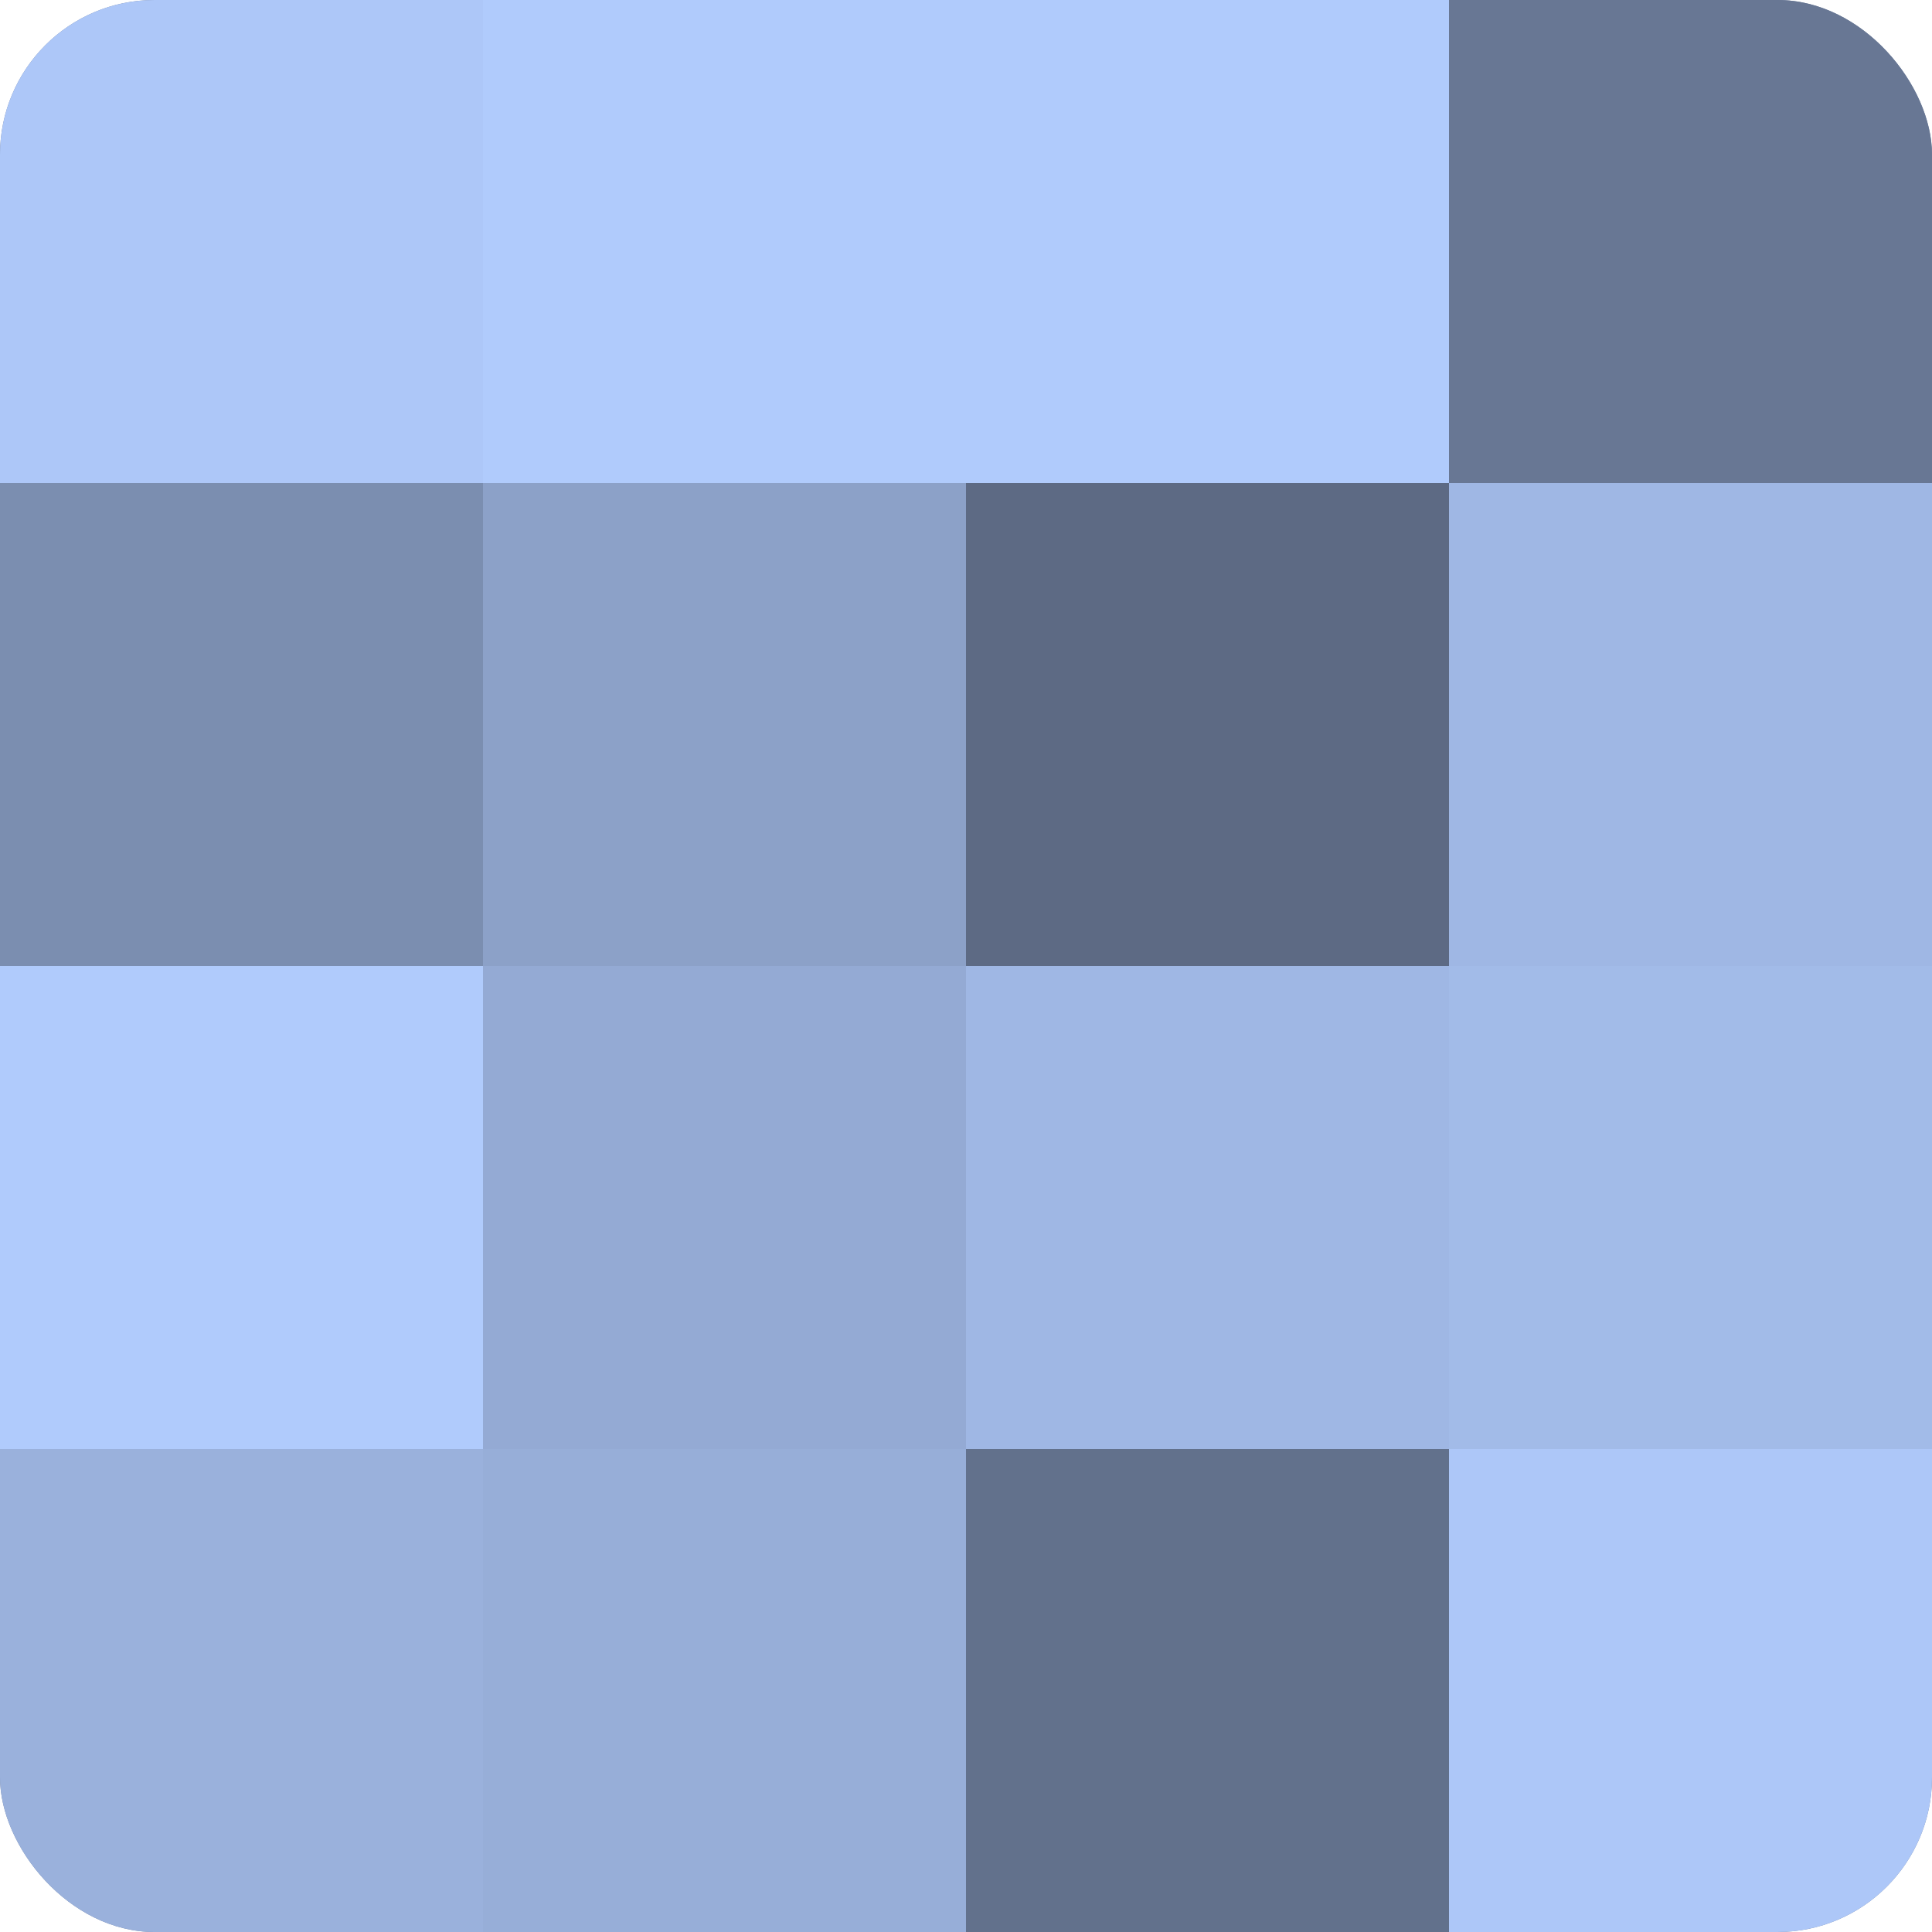 <?xml version="1.0" encoding="UTF-8"?>
<svg xmlns="http://www.w3.org/2000/svg" width="60" height="60" viewBox="0 0 100 100" preserveAspectRatio="xMidYMid meet"><defs><clipPath id="c" width="100" height="100"><rect width="100" height="100" rx="8" ry="8"/></clipPath></defs><g clip-path="url(#c)"><rect width="100" height="100" fill="#7081a0"/><rect width="25" height="25" fill="#adc7f8"/><rect y="25" width="25" height="25" fill="#7b8eb0"/><rect y="50" width="25" height="25" fill="#b0cbfc"/><rect y="75" width="25" height="25" fill="#9ab1dc"/><rect x="25" width="25" height="25" fill="#b0cbfc"/><rect x="25" y="25" width="25" height="25" fill="#8ca1c8"/><rect x="25" y="50" width="25" height="25" fill="#94aad4"/><rect x="25" y="75" width="25" height="25" fill="#97aed8"/><rect x="50" width="25" height="25" fill="#b0cbfc"/><rect x="50" y="25" width="25" height="25" fill="#5d6a84"/><rect x="50" y="50" width="25" height="25" fill="#9fb7e4"/><rect x="50" y="75" width="25" height="25" fill="#62718c"/><rect x="75" width="25" height="25" fill="#687794"/><rect x="75" y="25" width="25" height="25" fill="#9fb7e4"/><rect x="75" y="50" width="25" height="25" fill="#a2bbe8"/><rect x="75" y="75" width="25" height="25" fill="#adc7f8"/></g></svg>
